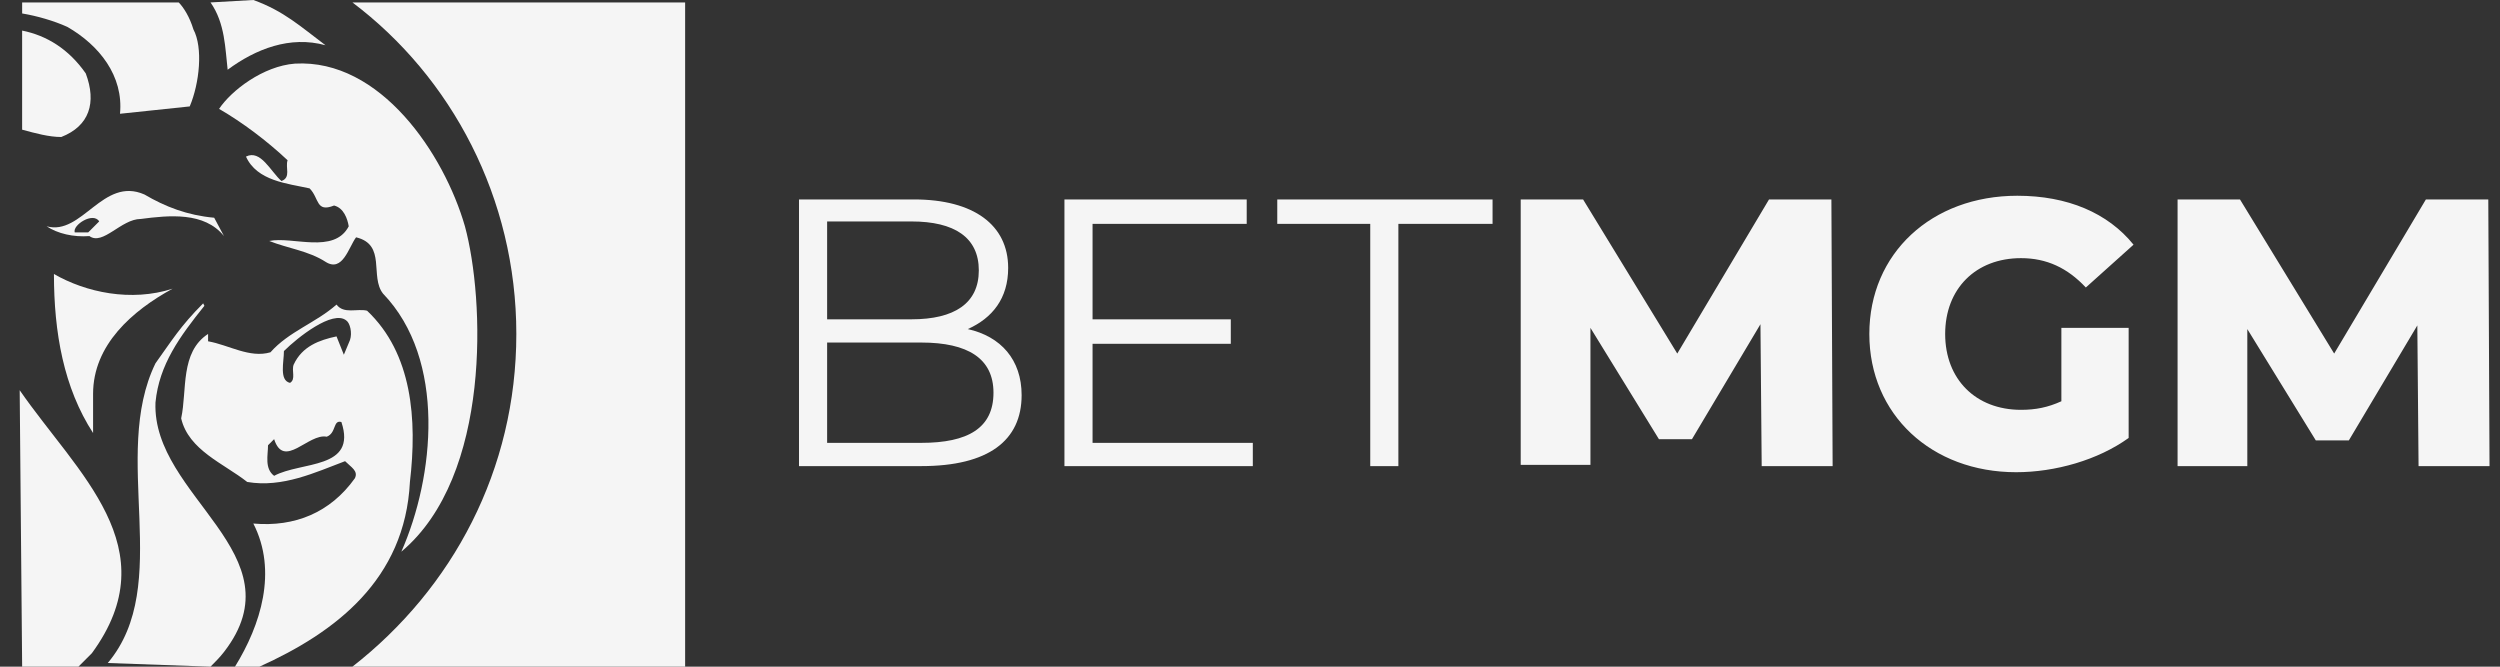<svg width="120" height="32" viewBox="0 0 120 32" fill="none" xmlns="http://www.w3.org/2000/svg">
<rect x="0" y="0" width="120" height="32" fill="#333333" stroke="none"/>
<path d="M49.038 18.967C49.038 21.14 47.453 22.373 44.223 22.373H38.352V9.573H43.871C46.748 9.573 48.392 10.806 48.392 12.861C48.392 14.329 47.629 15.268 46.454 15.796C48.04 16.149 49.038 17.264 49.038 18.967V18.967ZM39.702 10.688V15.327H43.753C45.808 15.327 46.983 14.563 46.983 12.978C46.983 11.393 45.808 10.63 43.753 10.63H39.702V10.688ZM47.687 18.85C47.687 17.206 46.454 16.442 44.223 16.442H39.702V21.257H44.223C46.454 21.257 47.687 20.552 47.687 18.85V18.85ZM60.135 21.198V22.373H51.093V9.573H59.842V10.747H52.443V15.327H59.078V16.501H52.443V21.257H60.135V21.198ZM65.831 10.747H61.309V9.573H71.643V10.747H67.122V22.373H65.772V10.747H65.831ZM84.561 22.373L84.502 15.562L81.214 21.081H79.629L76.341 15.738V22.314H72.994V9.573H75.988L80.509 16.971L84.913 9.573H87.907L87.966 22.373H84.561V22.373ZM99.005 15.738H102.175V21.022C100.708 22.079 98.653 22.666 96.774 22.666C92.722 22.666 89.728 19.907 89.728 16.031C89.728 12.156 92.722 9.396 96.832 9.396C99.24 9.396 101.177 10.219 102.41 11.745L100.12 13.8C99.24 12.861 98.242 12.391 97.008 12.391C94.836 12.391 93.368 13.859 93.368 16.031C93.368 18.204 94.836 19.672 97.008 19.672C97.713 19.672 98.3 19.554 98.946 19.261V15.738H99.005ZM116.091 22.373L116.032 15.62L112.744 21.14H111.159L107.871 15.796V22.373H104.524V9.573H107.519L112.04 16.971L116.443 9.573H119.438L119.497 22.373H116.091V22.373Z" fill="#F5F5F5"/>
<path d="M2.589 13.152C2.589 15.97 3.059 18.613 4.468 20.785V18.906C4.468 16.558 6.347 14.914 8.285 13.857C6.288 14.502 4.116 14.033 2.589 13.152M4.233 11.156H3.587C3.47 10.803 4.468 10.158 4.762 10.627L4.233 11.156ZM2.237 10.862C2.765 11.214 3.529 11.391 4.292 11.332C4.938 11.802 5.818 10.51 6.758 10.51C8.108 10.334 9.811 10.158 10.751 11.332L10.281 10.451C8.989 10.334 7.932 9.923 6.934 9.336C4.938 8.455 3.94 11.332 2.237 10.862M1.062 6.224C1.708 6.4 2.354 6.576 2.941 6.576C4.292 6.047 4.644 4.932 4.116 3.523C3.294 2.348 2.237 1.703 1.062 1.468V6.224V6.224ZM10.105 32C10.281 31.824 10.574 31.53 10.751 31.295C14.391 26.598 7.286 23.838 7.463 19.317C7.639 17.497 8.637 16.146 9.811 14.679L9.752 14.561C8.637 15.677 8.226 16.381 7.463 17.438C5.29 21.901 8.343 28.066 5.173 31.824L10.105 32ZM24.784 16.029C24.784 22.547 21.73 28.242 16.916 32H32.886V0.117H16.916C21.672 3.699 24.784 9.512 24.784 16.029Z" fill="#F5F5F5"/>
<path d="M1.063 32H3.764L4.41 31.354C8.109 26.305 3.705 22.723 0.945 18.73L1.063 32ZM8.578 0.117H1.063V0.646C1.767 0.763 2.589 0.998 3.235 1.292C4.762 2.172 5.936 3.64 5.76 5.461L9.107 5.108C9.577 3.993 9.753 2.29 9.283 1.409C9.107 0.822 8.813 0.352 8.578 0.117M10.105 0.117C10.809 1.116 10.809 2.349 10.927 3.347C12.277 2.349 13.921 1.703 15.624 2.172C14.45 1.292 13.628 0.528 12.16 0L10.105 0.117V0.117ZM16.799 16.323L16.505 17.027L16.153 16.147C15.331 16.323 14.509 16.616 14.098 17.497C13.98 17.791 14.215 18.202 13.921 18.378C13.393 18.261 13.628 17.38 13.628 16.851C14.274 16.206 15.976 14.855 16.622 15.383C16.799 15.501 16.916 15.971 16.799 16.323M13.158 22.84C12.688 22.488 12.865 21.842 12.865 21.372L13.158 21.079C13.628 22.547 14.802 20.785 15.683 20.962C16.153 20.785 15.976 20.139 16.387 20.257C17.151 22.547 14.45 22.136 13.158 22.84M19.676 23.134C20.028 20.139 19.793 16.969 17.62 14.914C17.151 14.796 16.505 15.09 16.153 14.62C15.155 15.501 13.863 15.912 12.982 16.91C11.984 17.204 10.986 16.558 9.988 16.382V16.029C8.637 16.91 8.989 18.73 8.696 20.081C9.048 21.607 10.751 22.253 11.866 23.134C13.569 23.427 15.155 22.664 16.564 22.136C16.857 22.429 17.209 22.605 17.033 22.958C15.859 24.602 14.156 25.306 12.16 25.13C13.334 27.42 12.512 30.004 11.279 32H12.454C16.094 30.356 19.441 27.831 19.676 23.134" fill="#F5F5F5"/>
<path d="M22.317 10.863C21.319 7.399 18.266 2.819 14.156 3.054C12.629 3.171 11.103 4.345 10.516 5.226C11.631 5.872 12.806 6.753 13.804 7.692C13.686 8.044 13.98 8.514 13.51 8.69C12.982 8.221 12.512 7.164 11.807 7.516C12.336 8.69 13.804 8.808 14.861 9.043C15.33 9.512 15.154 10.217 16.035 9.865C16.505 9.982 16.681 10.511 16.739 10.863C16.035 12.213 14.039 11.332 12.923 11.567C13.804 11.92 14.802 12.037 15.624 12.566C16.446 13.094 16.739 11.861 17.092 11.391C18.56 11.743 17.738 13.27 18.384 14.092C21.437 17.263 20.85 22.899 19.264 26.481C23.609 22.841 23.257 14.327 22.317 10.863" fill="#F5F5F5"/>
</svg>
